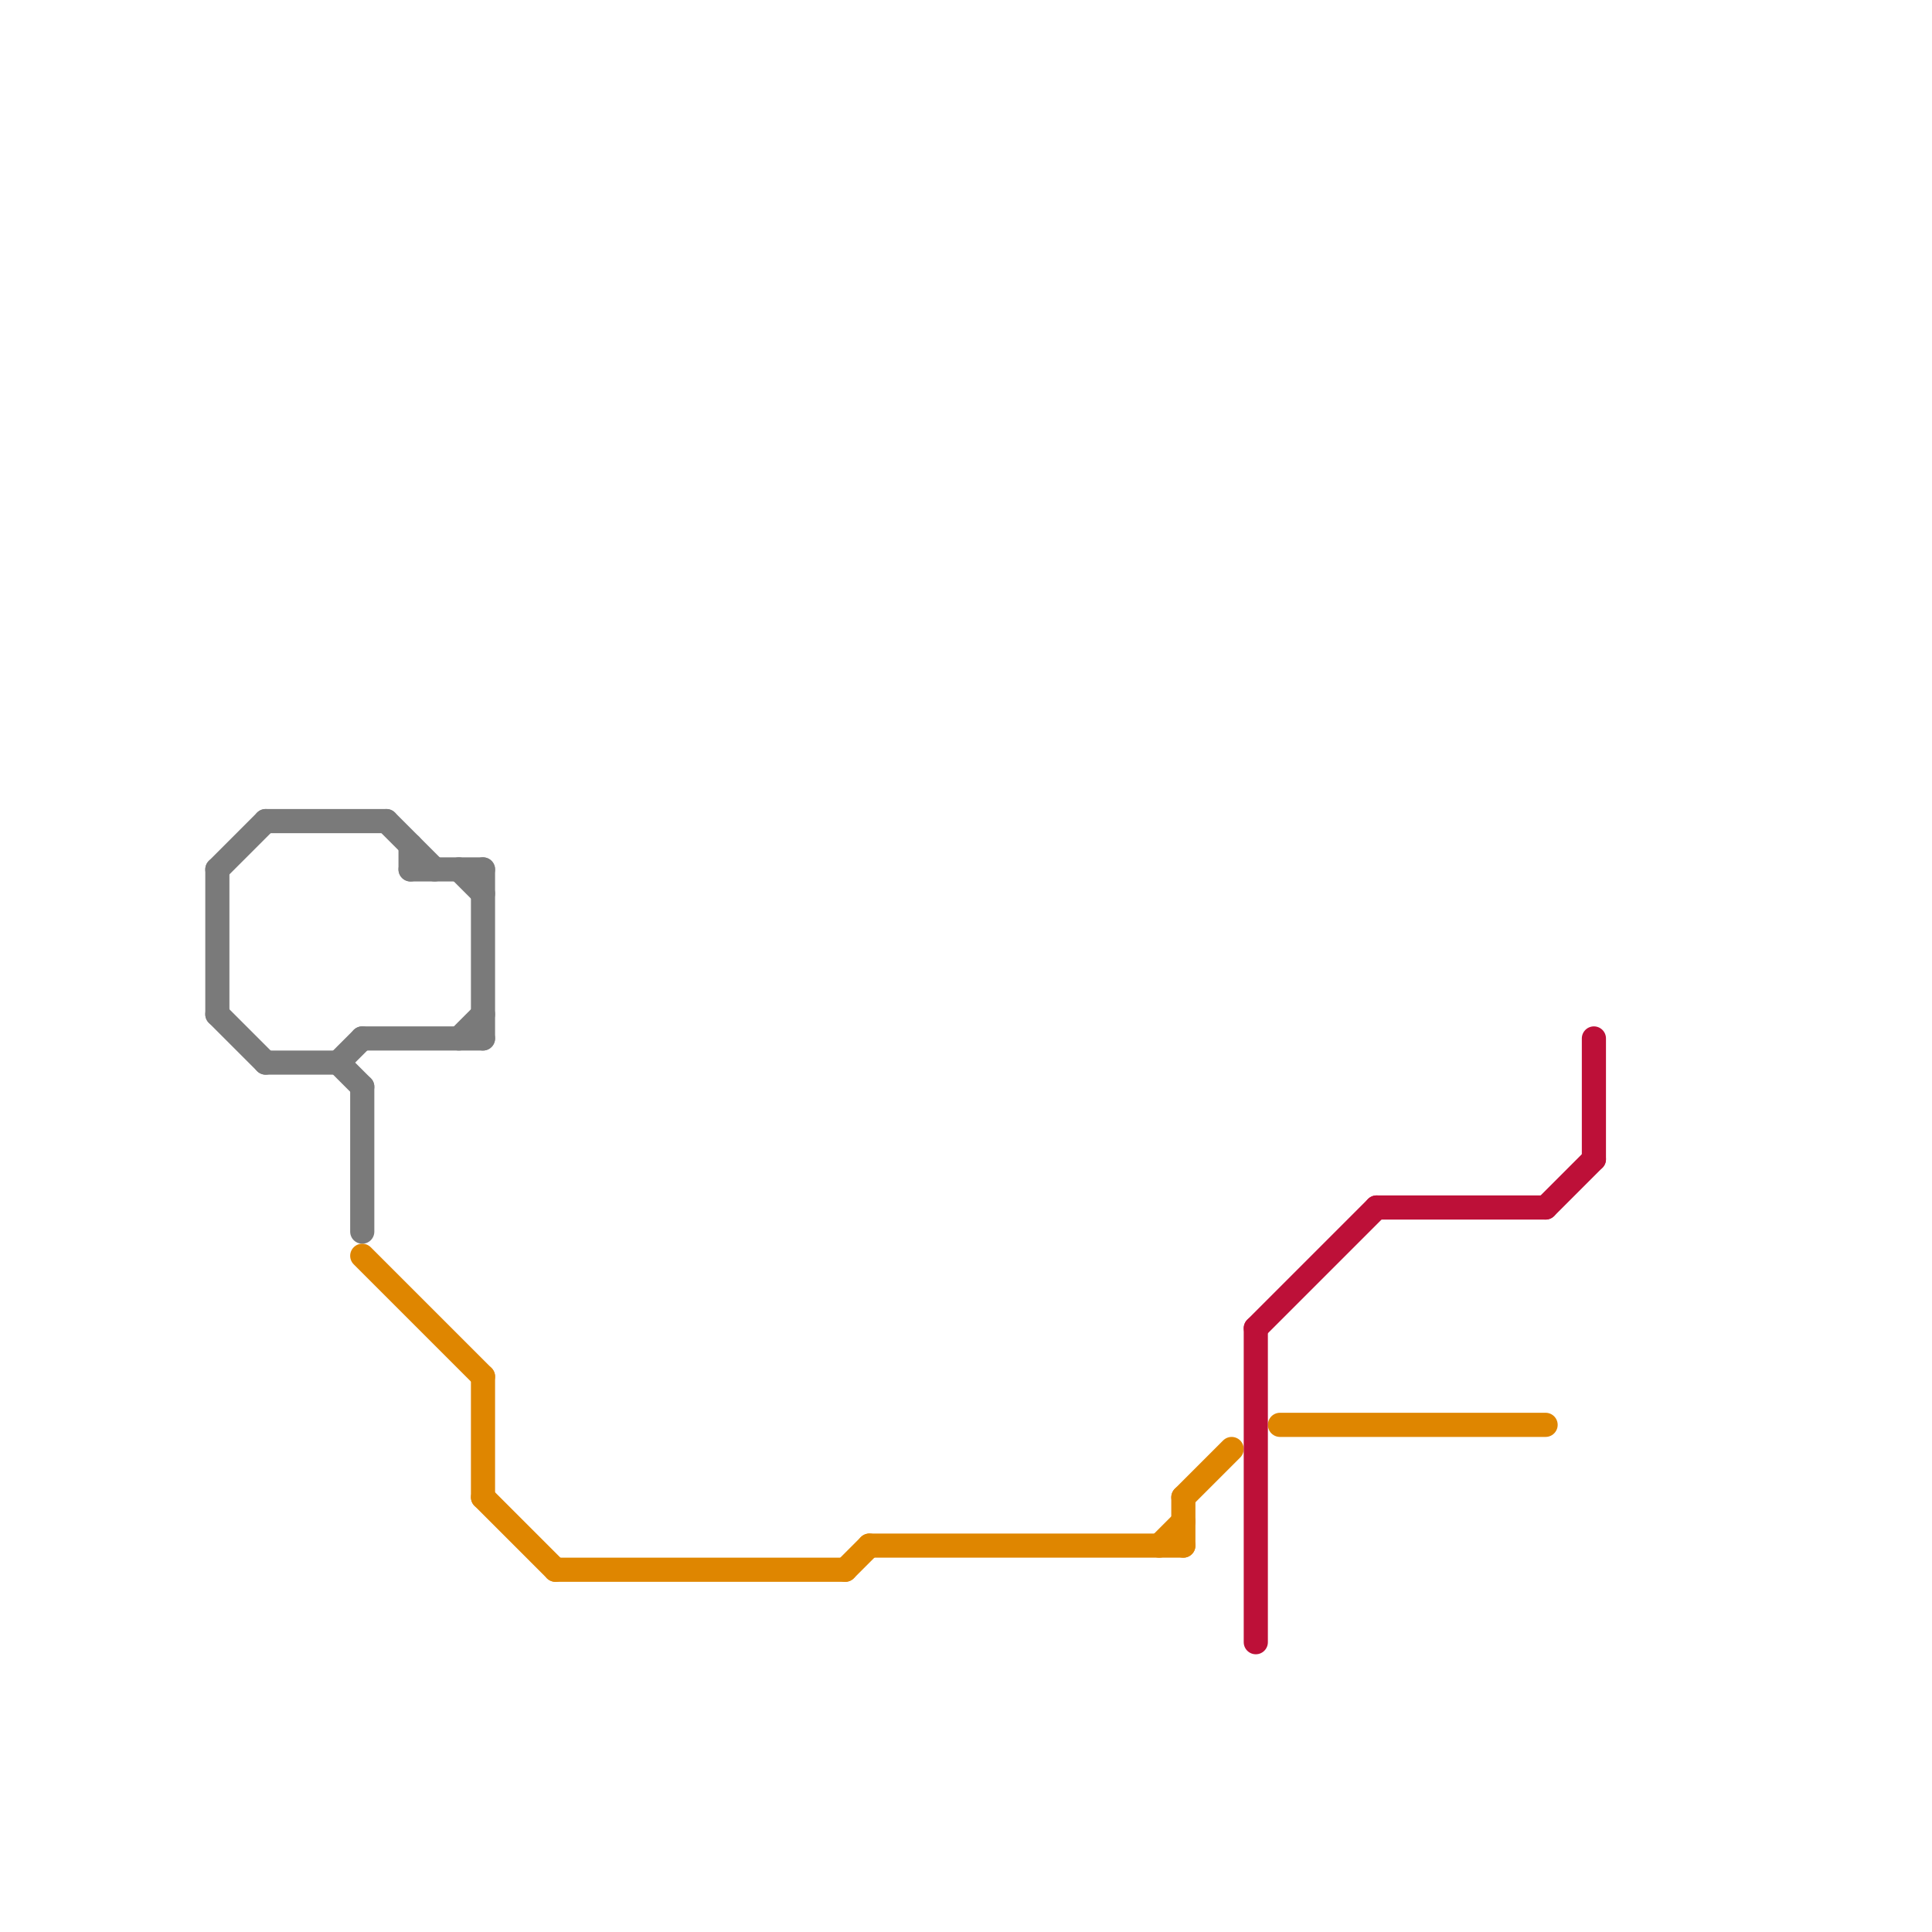 
<svg version="1.1" xmlns="http://www.w3.org/2000/svg" viewBox="0 0 80 80">
<style>text { font: 1px Helvetica; font-weight: 600; white-space: pre; dominant-baseline: central; } line { stroke-width: 1; fill: none; stroke-linecap: round; stroke-linejoin: round; } .c0 { stroke: #7a7a7a } .c1 { stroke: #df8600 } .c2 { stroke: #bd1038 }</style><defs><g id="wm-xf"><circle r="1.2" fill="#000"/><circle r="0.9" fill="#fff"/><circle r="0.6" fill="#000"/><circle r="0.3" fill="#fff"/></g><g id="wm"><circle r="0.6" fill="#000"/><circle r="0.3" fill="#fff"/></g></defs><line class="c0" x1="14" y1="44" x2="15" y2="45"/><line class="c0" x1="17" y1="35" x2="17" y2="36"/><line class="c0" x1="15" y1="45" x2="15" y2="51"/><line class="c0" x1="9" y1="36" x2="9" y2="42"/><line class="c0" x1="20" y1="36" x2="20" y2="43"/><line class="c0" x1="11" y1="44" x2="14" y2="44"/><line class="c0" x1="9" y1="42" x2="11" y2="44"/><line class="c0" x1="17" y1="36" x2="20" y2="36"/><line class="c0" x1="9" y1="36" x2="11" y2="34"/><line class="c0" x1="14" y1="44" x2="15" y2="43"/><line class="c0" x1="15" y1="43" x2="20" y2="43"/><line class="c0" x1="16" y1="34" x2="18" y2="36"/><line class="c0" x1="19" y1="36" x2="20" y2="37"/><line class="c0" x1="11" y1="34" x2="16" y2="34"/><line class="c0" x1="19" y1="43" x2="20" y2="42"/><line class="c1" x1="23" y1="65" x2="35" y2="65"/><line class="c1" x1="53" y1="59" x2="64" y2="59"/><line class="c1" x1="36" y1="64" x2="49" y2="64"/><line class="c1" x1="15" y1="52" x2="20" y2="57"/><line class="c1" x1="49" y1="62" x2="49" y2="64"/><line class="c1" x1="35" y1="65" x2="36" y2="64"/><line class="c1" x1="49" y1="62" x2="51" y2="60"/><line class="c1" x1="48" y1="64" x2="49" y2="63"/><line class="c1" x1="20" y1="57" x2="20" y2="62"/><line class="c1" x1="20" y1="62" x2="23" y2="65"/><line class="c2" x1="57" y1="50" x2="64" y2="50"/><line class="c2" x1="52" y1="55" x2="52" y2="68"/><line class="c2" x1="64" y1="50" x2="66" y2="48"/><line class="c2" x1="66" y1="43" x2="66" y2="48"/><line class="c2" x1="52" y1="55" x2="57" y2="50"/>
</svg>
